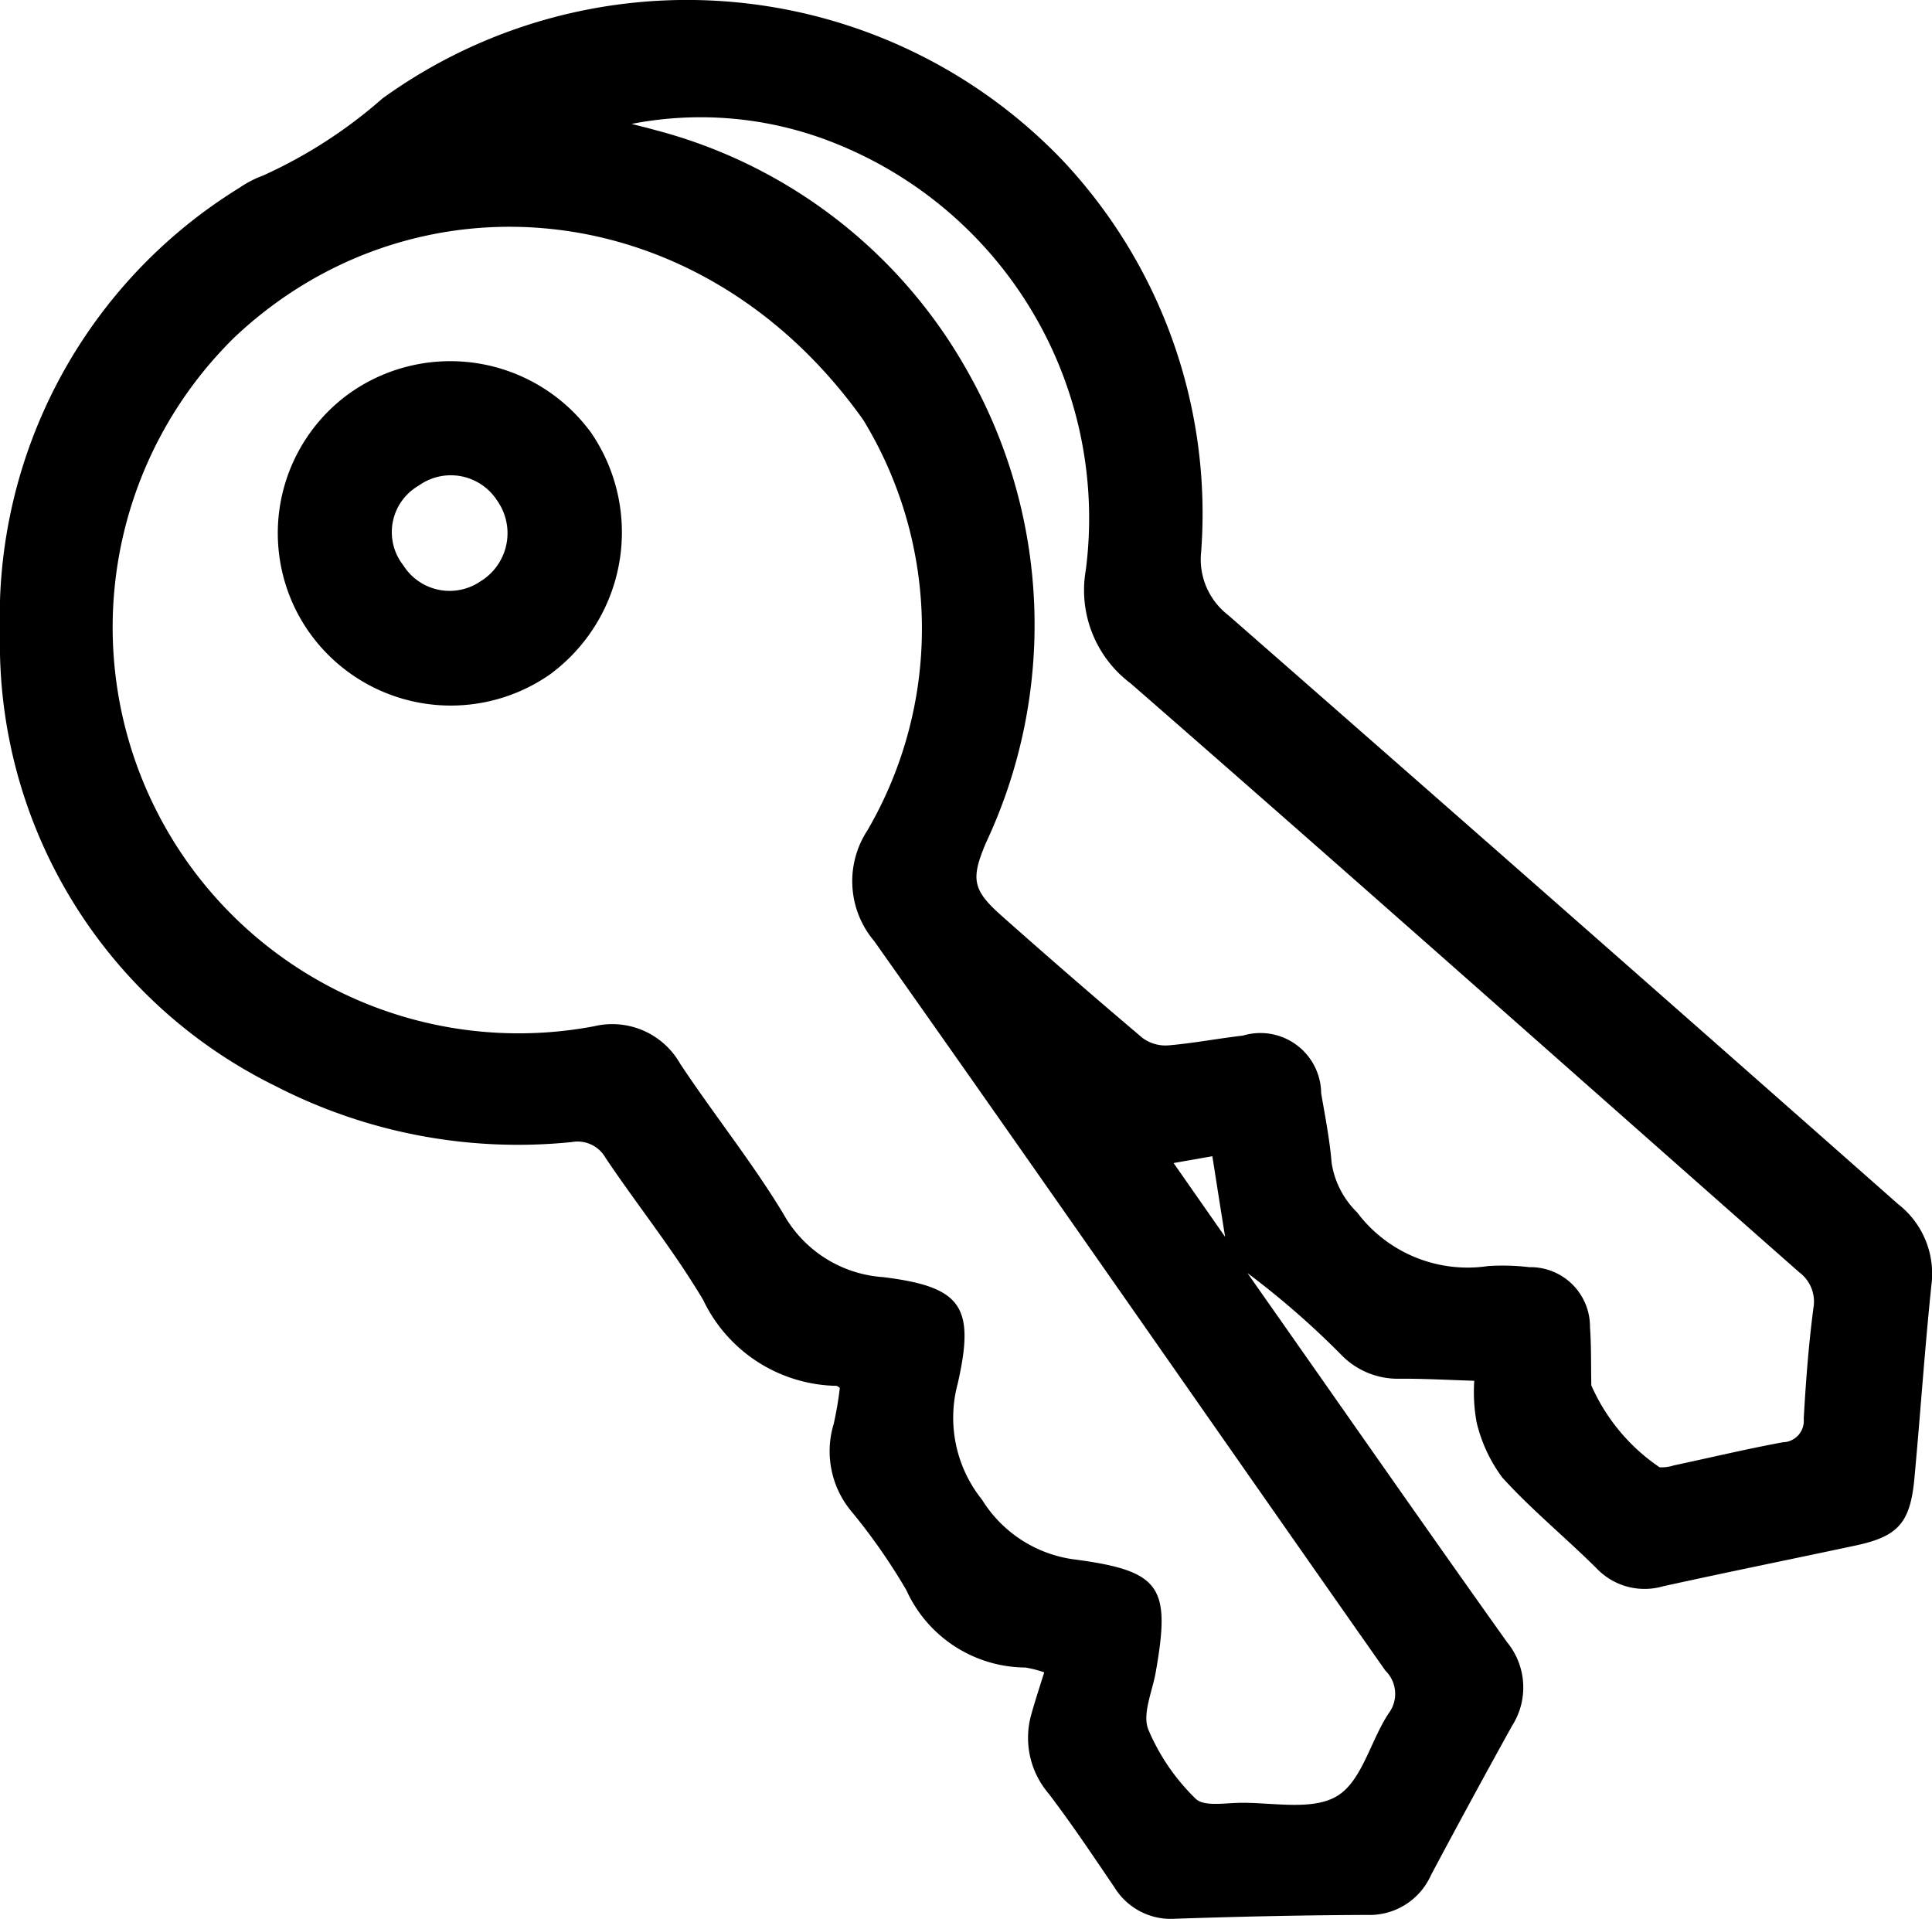 <svg id="Group_2911" data-name="Group 2911" xmlns="http://www.w3.org/2000/svg" xmlns:xlink="http://www.w3.org/1999/xlink" width="39.612" height="39.34" viewBox="0 0 39.612 39.34">
  <defs>
    <clipPath id="clip-path">
      <rect id="Rectangle_618" data-name="Rectangle 618" width="39.612" height="39.34" fill="none"/>
    </clipPath>
  </defs>
  <g id="Group_2910" data-name="Group 2910" clip-path="url(#clip-path)">
    <path id="Path_933" data-name="Path 933" d="M21.414,34.287a2.481,2.481,0,0,0-.387-.1A2.7,2.7,0,0,1,18.583,32.6a12.244,12.244,0,0,0-1.108-1.592,1.926,1.926,0,0,1-.381-1.817,7.073,7.073,0,0,0,.125-.738c-.022-.013-.048-.04-.074-.041a3.09,3.09,0,0,1-2.727-1.759c-.6-1.012-1.343-1.934-2-2.911a.658.658,0,0,0-.693-.328,10.855,10.855,0,0,1-6.08-1.15A10.1,10.1,0,0,1,0,12.988,10.332,10.332,0,0,1,4.909,3.85,2.162,2.162,0,0,1,5.392,3.6,9.862,9.862,0,0,0,7.841,2.019,10.662,10.662,0,0,1,21.78,3.281a10.565,10.565,0,0,1,2.848,8.025,1.444,1.444,0,0,0,.555,1.306q6.88,6.022,13.734,12.074a1.807,1.807,0,0,1,.683,1.659c-.138,1.32-.226,2.644-.349,3.966-.085.914-.334,1.189-1.212,1.376-1.314.28-2.631.546-3.943.835a1.36,1.36,0,0,1-1.363-.37c-.634-.63-1.332-1.2-1.932-1.861a3.1,3.1,0,0,1-.526-1.132,3.462,3.462,0,0,1-.048-.851c-.514-.015-1.022-.045-1.529-.042a1.612,1.612,0,0,1-1.2-.492A17.247,17.247,0,0,0,25.577,26.1l.256.366c1.687,2.4,3.365,4.813,5.069,7.205a1.46,1.46,0,0,1,.1,1.711q-.844,1.523-1.662,3.06a1.377,1.377,0,0,1-1.308.817c-1.31.005-2.621.034-3.93.078a1.356,1.356,0,0,1-1.256-.649c-.439-.645-.872-1.295-1.344-1.914a1.761,1.761,0,0,1-.356-1.63c.08-.287.174-.57.264-.859M17.7,8.61C14.374,3.924,8.5,3.451,4.824,6.9A8.324,8.324,0,0,0,12.181,21.04a1.6,1.6,0,0,1,1.765.769c.688,1.037,1.471,2.012,2.114,3.074a2.536,2.536,0,0,0,2.046,1.3c1.615.2,1.891.6,1.529,2.188a2.685,2.685,0,0,0,.5,2.376,2.631,2.631,0,0,0,1.932,1.229c1.749.236,1.936.567,1.628,2.313-.069.391-.276.842-.153,1.164a4.305,4.305,0,0,0,.972,1.423c.163.165.592.09.9.085.679-.012,1.489.168,2-.139s.683-1.129,1.056-1.693a.665.665,0,0,0-.065-.878c-3.5-4.985-6.968-9.987-10.482-14.958a1.9,1.9,0,0,1-.14-2.266A8.212,8.212,0,0,0,17.7,8.61M12.958,2.543c.16.041.321.079.479.124A10.326,10.326,0,0,1,19.886,7.7a10.512,10.512,0,0,1,.327,9.584c-.308.732-.279.958.322,1.49q1.431,1.271,2.892,2.507a.793.793,0,0,0,.528.151c.511-.043,1.017-.142,1.527-.2a1.246,1.246,0,0,1,1.606,1.182c.081.473.175.947.214,1.424a1.8,1.8,0,0,0,.523,1.018,2.834,2.834,0,0,0,2.687,1.1,4.718,4.718,0,0,1,.844.023A1.221,1.221,0,0,1,32.6,27.209c.028.4.019.8.027,1.193a3.943,3.943,0,0,0,1.4,1.68.839.839,0,0,0,.293-.039c.744-.159,1.484-.335,2.232-.474a.44.44,0,0,0,.43-.481c.043-.761.1-1.523.2-2.279a.749.749,0,0,0-.292-.725c-4.568-4.026-9.118-8.072-13.708-12.073a2.389,2.389,0,0,1-.92-2.323,8.275,8.275,0,0,0-5.017-8.7,7.4,7.4,0,0,0-4.283-.45m11.9,21.166-.8.14,1.057,1.514c-.1-.615-.176-1.111-.262-1.653" transform="translate(0 0)"/>
    <path id="Path_934" data-name="Path 934" d="M29.251,42.754a3.531,3.531,0,0,1,.872-4.927,3.574,3.574,0,0,1,4.911.839,3.616,3.616,0,0,1-.846,4.956,3.556,3.556,0,0,1-4.937-.869M32.785,41.7a1.157,1.157,0,0,0,.319-1.648,1.129,1.129,0,0,0-1.608-.3,1.1,1.1,0,0,0-.313,1.632,1.122,1.122,0,0,0,1.6.316" transform="translate(-22.914 -29.794)"/>
  </g>
</svg>
